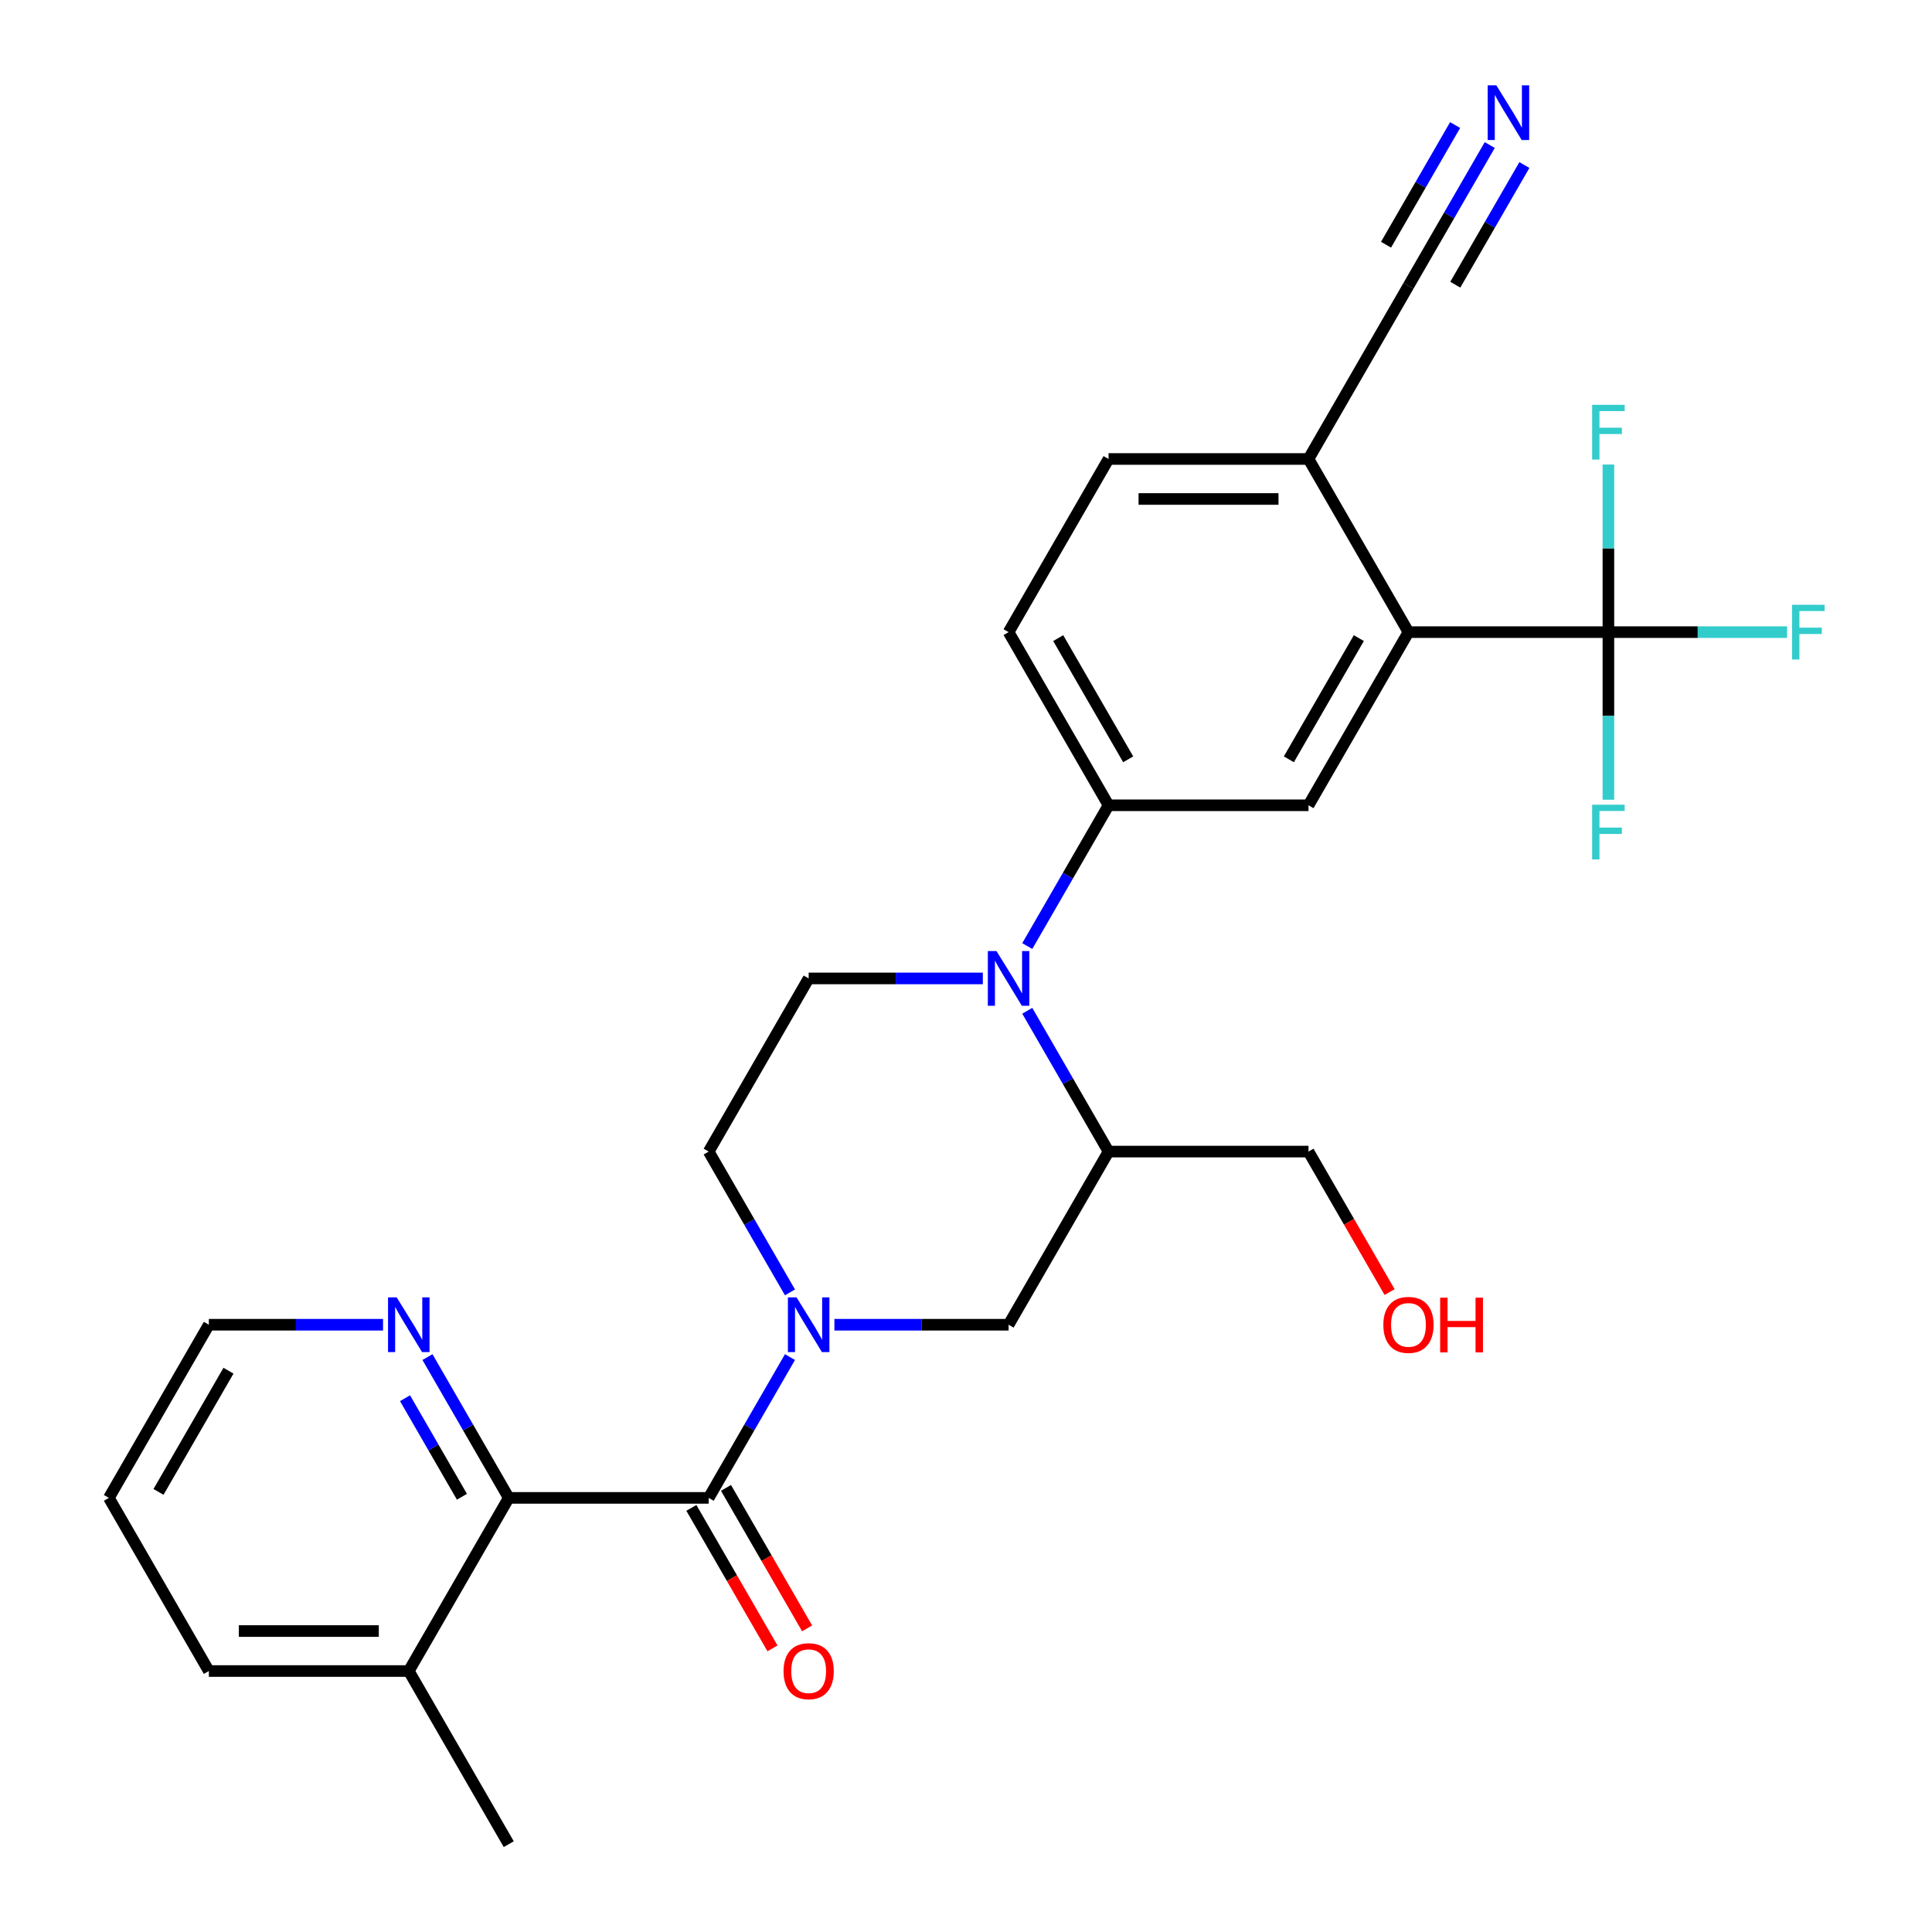 <?xml version='1.0' encoding='iso-8859-1'?>
<svg version='1.1' baseProfile='full'
              xmlns='http://www.w3.org/2000/svg'
                      xmlns:rdkit='http://www.rdkit.org/xml'
                      xmlns:xlink='http://www.w3.org/1999/xlink'
                  xml:space='preserve'
width='1000px' height='1000px' viewBox='0 0 1000 1000'>
<!-- END OF HEADER -->
<rect style='opacity:1.0;fill:#FFFFFF;stroke:none' width='1000' height='1000' x='0' y='0'> </rect>
<path class='bond-0' d='M 408.89,702.426 L 387.852,738.864' style='fill:none;fill-rule:evenodd;stroke:#0000FF;stroke-width:6px;stroke-linecap:butt;stroke-linejoin:miter;stroke-opacity:1' />
<path class='bond-0' d='M 387.852,738.864 L 366.815,775.301' style='fill:none;fill-rule:evenodd;stroke:#000000;stroke-width:6px;stroke-linecap:butt;stroke-linejoin:miter;stroke-opacity:1' />
<path class='bond-8' d='M 431.886,685.679 L 476.965,685.679' style='fill:none;fill-rule:evenodd;stroke:#0000FF;stroke-width:6px;stroke-linecap:butt;stroke-linejoin:miter;stroke-opacity:1' />
<path class='bond-8' d='M 476.965,685.679 L 522.045,685.679' style='fill:none;fill-rule:evenodd;stroke:#000000;stroke-width:6px;stroke-linecap:butt;stroke-linejoin:miter;stroke-opacity:1' />
<path class='bond-13' d='M 408.89,668.932 L 387.852,632.495' style='fill:none;fill-rule:evenodd;stroke:#0000FF;stroke-width:6px;stroke-linecap:butt;stroke-linejoin:miter;stroke-opacity:1' />
<path class='bond-13' d='M 387.852,632.495 L 366.815,596.057' style='fill:none;fill-rule:evenodd;stroke:#000000;stroke-width:6px;stroke-linecap:butt;stroke-linejoin:miter;stroke-opacity:1' />
<path class='bond-5' d='M 366.815,775.301 L 263.329,775.301' style='fill:none;fill-rule:evenodd;stroke:#000000;stroke-width:6px;stroke-linecap:butt;stroke-linejoin:miter;stroke-opacity:1' />
<path class='bond-15' d='M 357.853,780.476 L 378.844,816.833' style='fill:none;fill-rule:evenodd;stroke:#000000;stroke-width:6px;stroke-linecap:butt;stroke-linejoin:miter;stroke-opacity:1' />
<path class='bond-15' d='M 378.844,816.833 L 399.835,853.191' style='fill:none;fill-rule:evenodd;stroke:#FF0000;stroke-width:6px;stroke-linecap:butt;stroke-linejoin:miter;stroke-opacity:1' />
<path class='bond-15' d='M 375.777,770.127 L 396.768,806.484' style='fill:none;fill-rule:evenodd;stroke:#000000;stroke-width:6px;stroke-linecap:butt;stroke-linejoin:miter;stroke-opacity:1' />
<path class='bond-15' d='M 396.768,806.484 L 417.759,842.842' style='fill:none;fill-rule:evenodd;stroke:#FF0000;stroke-width:6px;stroke-linecap:butt;stroke-linejoin:miter;stroke-opacity:1' />
<path class='bond-1' d='M 508.718,506.435 L 463.638,506.435' style='fill:none;fill-rule:evenodd;stroke:#0000FF;stroke-width:6px;stroke-linecap:butt;stroke-linejoin:miter;stroke-opacity:1' />
<path class='bond-1' d='M 463.638,506.435 L 418.558,506.435' style='fill:none;fill-rule:evenodd;stroke:#000000;stroke-width:6px;stroke-linecap:butt;stroke-linejoin:miter;stroke-opacity:1' />
<path class='bond-6' d='M 531.714,489.688 L 552.751,453.25' style='fill:none;fill-rule:evenodd;stroke:#0000FF;stroke-width:6px;stroke-linecap:butt;stroke-linejoin:miter;stroke-opacity:1' />
<path class='bond-6' d='M 552.751,453.25 L 573.788,416.813' style='fill:none;fill-rule:evenodd;stroke:#000000;stroke-width:6px;stroke-linecap:butt;stroke-linejoin:miter;stroke-opacity:1' />
<path class='bond-28' d='M 531.714,523.182 L 552.751,559.62' style='fill:none;fill-rule:evenodd;stroke:#0000FF;stroke-width:6px;stroke-linecap:butt;stroke-linejoin:miter;stroke-opacity:1' />
<path class='bond-28' d='M 552.751,559.62 L 573.788,596.057' style='fill:none;fill-rule:evenodd;stroke:#000000;stroke-width:6px;stroke-linecap:butt;stroke-linejoin:miter;stroke-opacity:1' />
<path class='bond-2' d='M 832.505,327.191 L 729.018,327.191' style='fill:none;fill-rule:evenodd;stroke:#000000;stroke-width:6px;stroke-linecap:butt;stroke-linejoin:miter;stroke-opacity:1' />
<path class='bond-19' d='M 832.505,327.191 L 878.745,327.191' style='fill:none;fill-rule:evenodd;stroke:#000000;stroke-width:6px;stroke-linecap:butt;stroke-linejoin:miter;stroke-opacity:1' />
<path class='bond-19' d='M 878.745,327.191 L 924.985,327.191' style='fill:none;fill-rule:evenodd;stroke:#33CCCC;stroke-width:6px;stroke-linecap:butt;stroke-linejoin:miter;stroke-opacity:1' />
<path class='bond-20' d='M 832.505,327.191 L 832.505,370.561' style='fill:none;fill-rule:evenodd;stroke:#000000;stroke-width:6px;stroke-linecap:butt;stroke-linejoin:miter;stroke-opacity:1' />
<path class='bond-20' d='M 832.505,370.561 L 832.505,413.93' style='fill:none;fill-rule:evenodd;stroke:#33CCCC;stroke-width:6px;stroke-linecap:butt;stroke-linejoin:miter;stroke-opacity:1' />
<path class='bond-21' d='M 832.505,327.191 L 832.505,283.821' style='fill:none;fill-rule:evenodd;stroke:#000000;stroke-width:6px;stroke-linecap:butt;stroke-linejoin:miter;stroke-opacity:1' />
<path class='bond-21' d='M 832.505,283.821 L 832.505,240.451' style='fill:none;fill-rule:evenodd;stroke:#33CCCC;stroke-width:6px;stroke-linecap:butt;stroke-linejoin:miter;stroke-opacity:1' />
<path class='bond-3' d='M 729.018,327.191 L 677.275,416.813' style='fill:none;fill-rule:evenodd;stroke:#000000;stroke-width:6px;stroke-linecap:butt;stroke-linejoin:miter;stroke-opacity:1' />
<path class='bond-3' d='M 703.333,330.286 L 667.112,393.021' style='fill:none;fill-rule:evenodd;stroke:#000000;stroke-width:6px;stroke-linecap:butt;stroke-linejoin:miter;stroke-opacity:1' />
<path class='bond-30' d='M 729.018,327.191 L 677.275,237.569' style='fill:none;fill-rule:evenodd;stroke:#000000;stroke-width:6px;stroke-linecap:butt;stroke-linejoin:miter;stroke-opacity:1' />
<path class='bond-4' d='M 573.788,596.057 L 522.045,685.679' style='fill:none;fill-rule:evenodd;stroke:#000000;stroke-width:6px;stroke-linecap:butt;stroke-linejoin:miter;stroke-opacity:1' />
<path class='bond-22' d='M 573.788,596.057 L 677.275,596.057' style='fill:none;fill-rule:evenodd;stroke:#000000;stroke-width:6px;stroke-linecap:butt;stroke-linejoin:miter;stroke-opacity:1' />
<path class='bond-14' d='M 263.329,775.301 L 242.291,738.864' style='fill:none;fill-rule:evenodd;stroke:#000000;stroke-width:6px;stroke-linecap:butt;stroke-linejoin:miter;stroke-opacity:1' />
<path class='bond-14' d='M 242.291,738.864 L 221.254,702.426' style='fill:none;fill-rule:evenodd;stroke:#0000FF;stroke-width:6px;stroke-linecap:butt;stroke-linejoin:miter;stroke-opacity:1' />
<path class='bond-14' d='M 239.093,774.719 L 224.367,749.213' style='fill:none;fill-rule:evenodd;stroke:#000000;stroke-width:6px;stroke-linecap:butt;stroke-linejoin:miter;stroke-opacity:1' />
<path class='bond-14' d='M 224.367,749.213 L 209.641,723.706' style='fill:none;fill-rule:evenodd;stroke:#0000FF;stroke-width:6px;stroke-linecap:butt;stroke-linejoin:miter;stroke-opacity:1' />
<path class='bond-17' d='M 263.329,775.301 L 211.585,864.923' style='fill:none;fill-rule:evenodd;stroke:#000000;stroke-width:6px;stroke-linecap:butt;stroke-linejoin:miter;stroke-opacity:1' />
<path class='bond-7' d='M 573.788,416.813 L 677.275,416.813' style='fill:none;fill-rule:evenodd;stroke:#000000;stroke-width:6px;stroke-linecap:butt;stroke-linejoin:miter;stroke-opacity:1' />
<path class='bond-16' d='M 573.788,416.813 L 522.045,327.191' style='fill:none;fill-rule:evenodd;stroke:#000000;stroke-width:6px;stroke-linecap:butt;stroke-linejoin:miter;stroke-opacity:1' />
<path class='bond-16' d='M 583.951,393.021 L 547.731,330.286' style='fill:none;fill-rule:evenodd;stroke:#000000;stroke-width:6px;stroke-linecap:butt;stroke-linejoin:miter;stroke-opacity:1' />
<path class='bond-9' d='M 771.093,75.072 L 750.056,111.509' style='fill:none;fill-rule:evenodd;stroke:#0000FF;stroke-width:6px;stroke-linecap:butt;stroke-linejoin:miter;stroke-opacity:1' />
<path class='bond-9' d='M 750.056,111.509 L 729.018,147.947' style='fill:none;fill-rule:evenodd;stroke:#000000;stroke-width:6px;stroke-linecap:butt;stroke-linejoin:miter;stroke-opacity:1' />
<path class='bond-9' d='M 753.168,64.723 L 735.287,95.695' style='fill:none;fill-rule:evenodd;stroke:#0000FF;stroke-width:6px;stroke-linecap:butt;stroke-linejoin:miter;stroke-opacity:1' />
<path class='bond-9' d='M 735.287,95.695 L 717.405,126.667' style='fill:none;fill-rule:evenodd;stroke:#000000;stroke-width:6px;stroke-linecap:butt;stroke-linejoin:miter;stroke-opacity:1' />
<path class='bond-9' d='M 789.017,85.421 L 771.136,116.392' style='fill:none;fill-rule:evenodd;stroke:#0000FF;stroke-width:6px;stroke-linecap:butt;stroke-linejoin:miter;stroke-opacity:1' />
<path class='bond-9' d='M 771.136,116.392 L 753.254,147.364' style='fill:none;fill-rule:evenodd;stroke:#000000;stroke-width:6px;stroke-linecap:butt;stroke-linejoin:miter;stroke-opacity:1' />
<path class='bond-10' d='M 418.558,506.435 L 366.815,596.057' style='fill:none;fill-rule:evenodd;stroke:#000000;stroke-width:6px;stroke-linecap:butt;stroke-linejoin:miter;stroke-opacity:1' />
<path class='bond-11' d='M 729.018,147.947 L 677.275,237.569' style='fill:none;fill-rule:evenodd;stroke:#000000;stroke-width:6px;stroke-linecap:butt;stroke-linejoin:miter;stroke-opacity:1' />
<path class='bond-12' d='M 677.275,237.569 L 573.788,237.569' style='fill:none;fill-rule:evenodd;stroke:#000000;stroke-width:6px;stroke-linecap:butt;stroke-linejoin:miter;stroke-opacity:1' />
<path class='bond-12' d='M 661.752,258.266 L 589.311,258.266' style='fill:none;fill-rule:evenodd;stroke:#000000;stroke-width:6px;stroke-linecap:butt;stroke-linejoin:miter;stroke-opacity:1' />
<path class='bond-24' d='M 198.258,685.679 L 153.178,685.679' style='fill:none;fill-rule:evenodd;stroke:#0000FF;stroke-width:6px;stroke-linecap:butt;stroke-linejoin:miter;stroke-opacity:1' />
<path class='bond-24' d='M 153.178,685.679 L 108.099,685.679' style='fill:none;fill-rule:evenodd;stroke:#000000;stroke-width:6px;stroke-linecap:butt;stroke-linejoin:miter;stroke-opacity:1' />
<path class='bond-18' d='M 522.045,327.191 L 573.788,237.569' style='fill:none;fill-rule:evenodd;stroke:#000000;stroke-width:6px;stroke-linecap:butt;stroke-linejoin:miter;stroke-opacity:1' />
<path class='bond-25' d='M 211.585,864.923 L 263.329,954.545' style='fill:none;fill-rule:evenodd;stroke:#000000;stroke-width:6px;stroke-linecap:butt;stroke-linejoin:miter;stroke-opacity:1' />
<path class='bond-26' d='M 211.585,864.923 L 108.099,864.923' style='fill:none;fill-rule:evenodd;stroke:#000000;stroke-width:6px;stroke-linecap:butt;stroke-linejoin:miter;stroke-opacity:1' />
<path class='bond-26' d='M 196.062,844.226 L 123.622,844.226' style='fill:none;fill-rule:evenodd;stroke:#000000;stroke-width:6px;stroke-linecap:butt;stroke-linejoin:miter;stroke-opacity:1' />
<path class='bond-23' d='M 677.275,596.057 L 698.266,632.415' style='fill:none;fill-rule:evenodd;stroke:#000000;stroke-width:6px;stroke-linecap:butt;stroke-linejoin:miter;stroke-opacity:1' />
<path class='bond-23' d='M 698.266,632.415 L 719.257,668.772' style='fill:none;fill-rule:evenodd;stroke:#FF0000;stroke-width:6px;stroke-linecap:butt;stroke-linejoin:miter;stroke-opacity:1' />
<path class='bond-29' d='M 108.099,685.679 L 56.355,775.301' style='fill:none;fill-rule:evenodd;stroke:#000000;stroke-width:6px;stroke-linecap:butt;stroke-linejoin:miter;stroke-opacity:1' />
<path class='bond-29' d='M 118.261,709.471 L 82.041,772.207' style='fill:none;fill-rule:evenodd;stroke:#000000;stroke-width:6px;stroke-linecap:butt;stroke-linejoin:miter;stroke-opacity:1' />
<path class='bond-27' d='M 108.099,864.923 L 56.355,775.301' style='fill:none;fill-rule:evenodd;stroke:#000000;stroke-width:6px;stroke-linecap:butt;stroke-linejoin:miter;stroke-opacity:1' />
<path  class='atom-0' d='M 412.298 671.519
L 421.578 686.519
Q 422.498 687.999, 423.978 690.679
Q 425.458 693.359, 425.538 693.519
L 425.538 671.519
L 429.298 671.519
L 429.298 699.839
L 425.418 699.839
L 415.458 683.439
Q 414.298 681.519, 413.058 679.319
Q 411.858 677.119, 411.498 676.439
L 411.498 699.839
L 407.818 699.839
L 407.818 671.519
L 412.298 671.519
' fill='#0000FF'/>
<path  class='atom-2' d='M 515.785 492.275
L 525.065 507.275
Q 525.985 508.755, 527.465 511.435
Q 528.945 514.115, 529.025 514.275
L 529.025 492.275
L 532.785 492.275
L 532.785 520.595
L 528.905 520.595
L 518.945 504.195
Q 517.785 502.275, 516.545 500.075
Q 515.345 497.875, 514.985 497.195
L 514.985 520.595
L 511.305 520.595
L 511.305 492.275
L 515.785 492.275
' fill='#0000FF'/>
<path  class='atom-10' d='M 774.502 44.165
L 783.782 59.165
Q 784.702 60.645, 786.182 63.325
Q 787.662 66.005, 787.742 66.165
L 787.742 44.165
L 791.502 44.165
L 791.502 72.485
L 787.622 72.485
L 777.662 56.085
Q 776.502 54.165, 775.262 51.965
Q 774.062 49.765, 773.702 49.085
L 773.702 72.485
L 770.022 72.485
L 770.022 44.165
L 774.502 44.165
' fill='#0000FF'/>
<path  class='atom-15' d='M 205.325 671.519
L 214.605 686.519
Q 215.525 687.999, 217.005 690.679
Q 218.485 693.359, 218.565 693.519
L 218.565 671.519
L 222.325 671.519
L 222.325 699.839
L 218.445 699.839
L 208.485 683.439
Q 207.325 681.519, 206.085 679.319
Q 204.885 677.119, 204.525 676.439
L 204.525 699.839
L 200.845 699.839
L 200.845 671.519
L 205.325 671.519
' fill='#0000FF'/>
<path  class='atom-16' d='M 405.558 865.003
Q 405.558 858.203, 408.918 854.403
Q 412.278 850.603, 418.558 850.603
Q 424.838 850.603, 428.198 854.403
Q 431.558 858.203, 431.558 865.003
Q 431.558 871.883, 428.158 875.803
Q 424.758 879.683, 418.558 879.683
Q 412.318 879.683, 408.918 875.803
Q 405.558 871.923, 405.558 865.003
M 418.558 876.483
Q 422.878 876.483, 425.198 873.603
Q 427.558 870.683, 427.558 865.003
Q 427.558 859.443, 425.198 856.643
Q 422.878 853.803, 418.558 853.803
Q 414.238 853.803, 411.878 856.603
Q 409.558 859.403, 409.558 865.003
Q 409.558 870.723, 411.878 873.603
Q 414.238 876.483, 418.558 876.483
' fill='#FF0000'/>
<path  class='atom-20' d='M 927.572 313.031
L 944.412 313.031
L 944.412 316.271
L 931.372 316.271
L 931.372 324.871
L 942.972 324.871
L 942.972 328.151
L 931.372 328.151
L 931.372 341.351
L 927.572 341.351
L 927.572 313.031
' fill='#33CCCC'/>
<path  class='atom-21' d='M 824.085 416.518
L 840.925 416.518
L 840.925 419.758
L 827.885 419.758
L 827.885 428.358
L 839.485 428.358
L 839.485 431.638
L 827.885 431.638
L 827.885 444.838
L 824.085 444.838
L 824.085 416.518
' fill='#33CCCC'/>
<path  class='atom-22' d='M 824.085 209.544
L 840.925 209.544
L 840.925 212.784
L 827.885 212.784
L 827.885 221.384
L 839.485 221.384
L 839.485 224.664
L 827.885 224.664
L 827.885 237.864
L 824.085 237.864
L 824.085 209.544
' fill='#33CCCC'/>
<path  class='atom-24' d='M 716.018 685.759
Q 716.018 678.959, 719.378 675.159
Q 722.738 671.359, 729.018 671.359
Q 735.298 671.359, 738.658 675.159
Q 742.018 678.959, 742.018 685.759
Q 742.018 692.639, 738.618 696.559
Q 735.218 700.439, 729.018 700.439
Q 722.778 700.439, 719.378 696.559
Q 716.018 692.679, 716.018 685.759
M 729.018 697.239
Q 733.338 697.239, 735.658 694.359
Q 738.018 691.439, 738.018 685.759
Q 738.018 680.199, 735.658 677.399
Q 733.338 674.559, 729.018 674.559
Q 724.698 674.559, 722.338 677.359
Q 720.018 680.159, 720.018 685.759
Q 720.018 691.479, 722.338 694.359
Q 724.698 697.239, 729.018 697.239
' fill='#FF0000'/>
<path  class='atom-24' d='M 745.418 671.679
L 749.258 671.679
L 749.258 683.719
L 763.738 683.719
L 763.738 671.679
L 767.578 671.679
L 767.578 699.999
L 763.738 699.999
L 763.738 686.919
L 749.258 686.919
L 749.258 699.999
L 745.418 699.999
L 745.418 671.679
' fill='#FF0000'/>
</svg>
